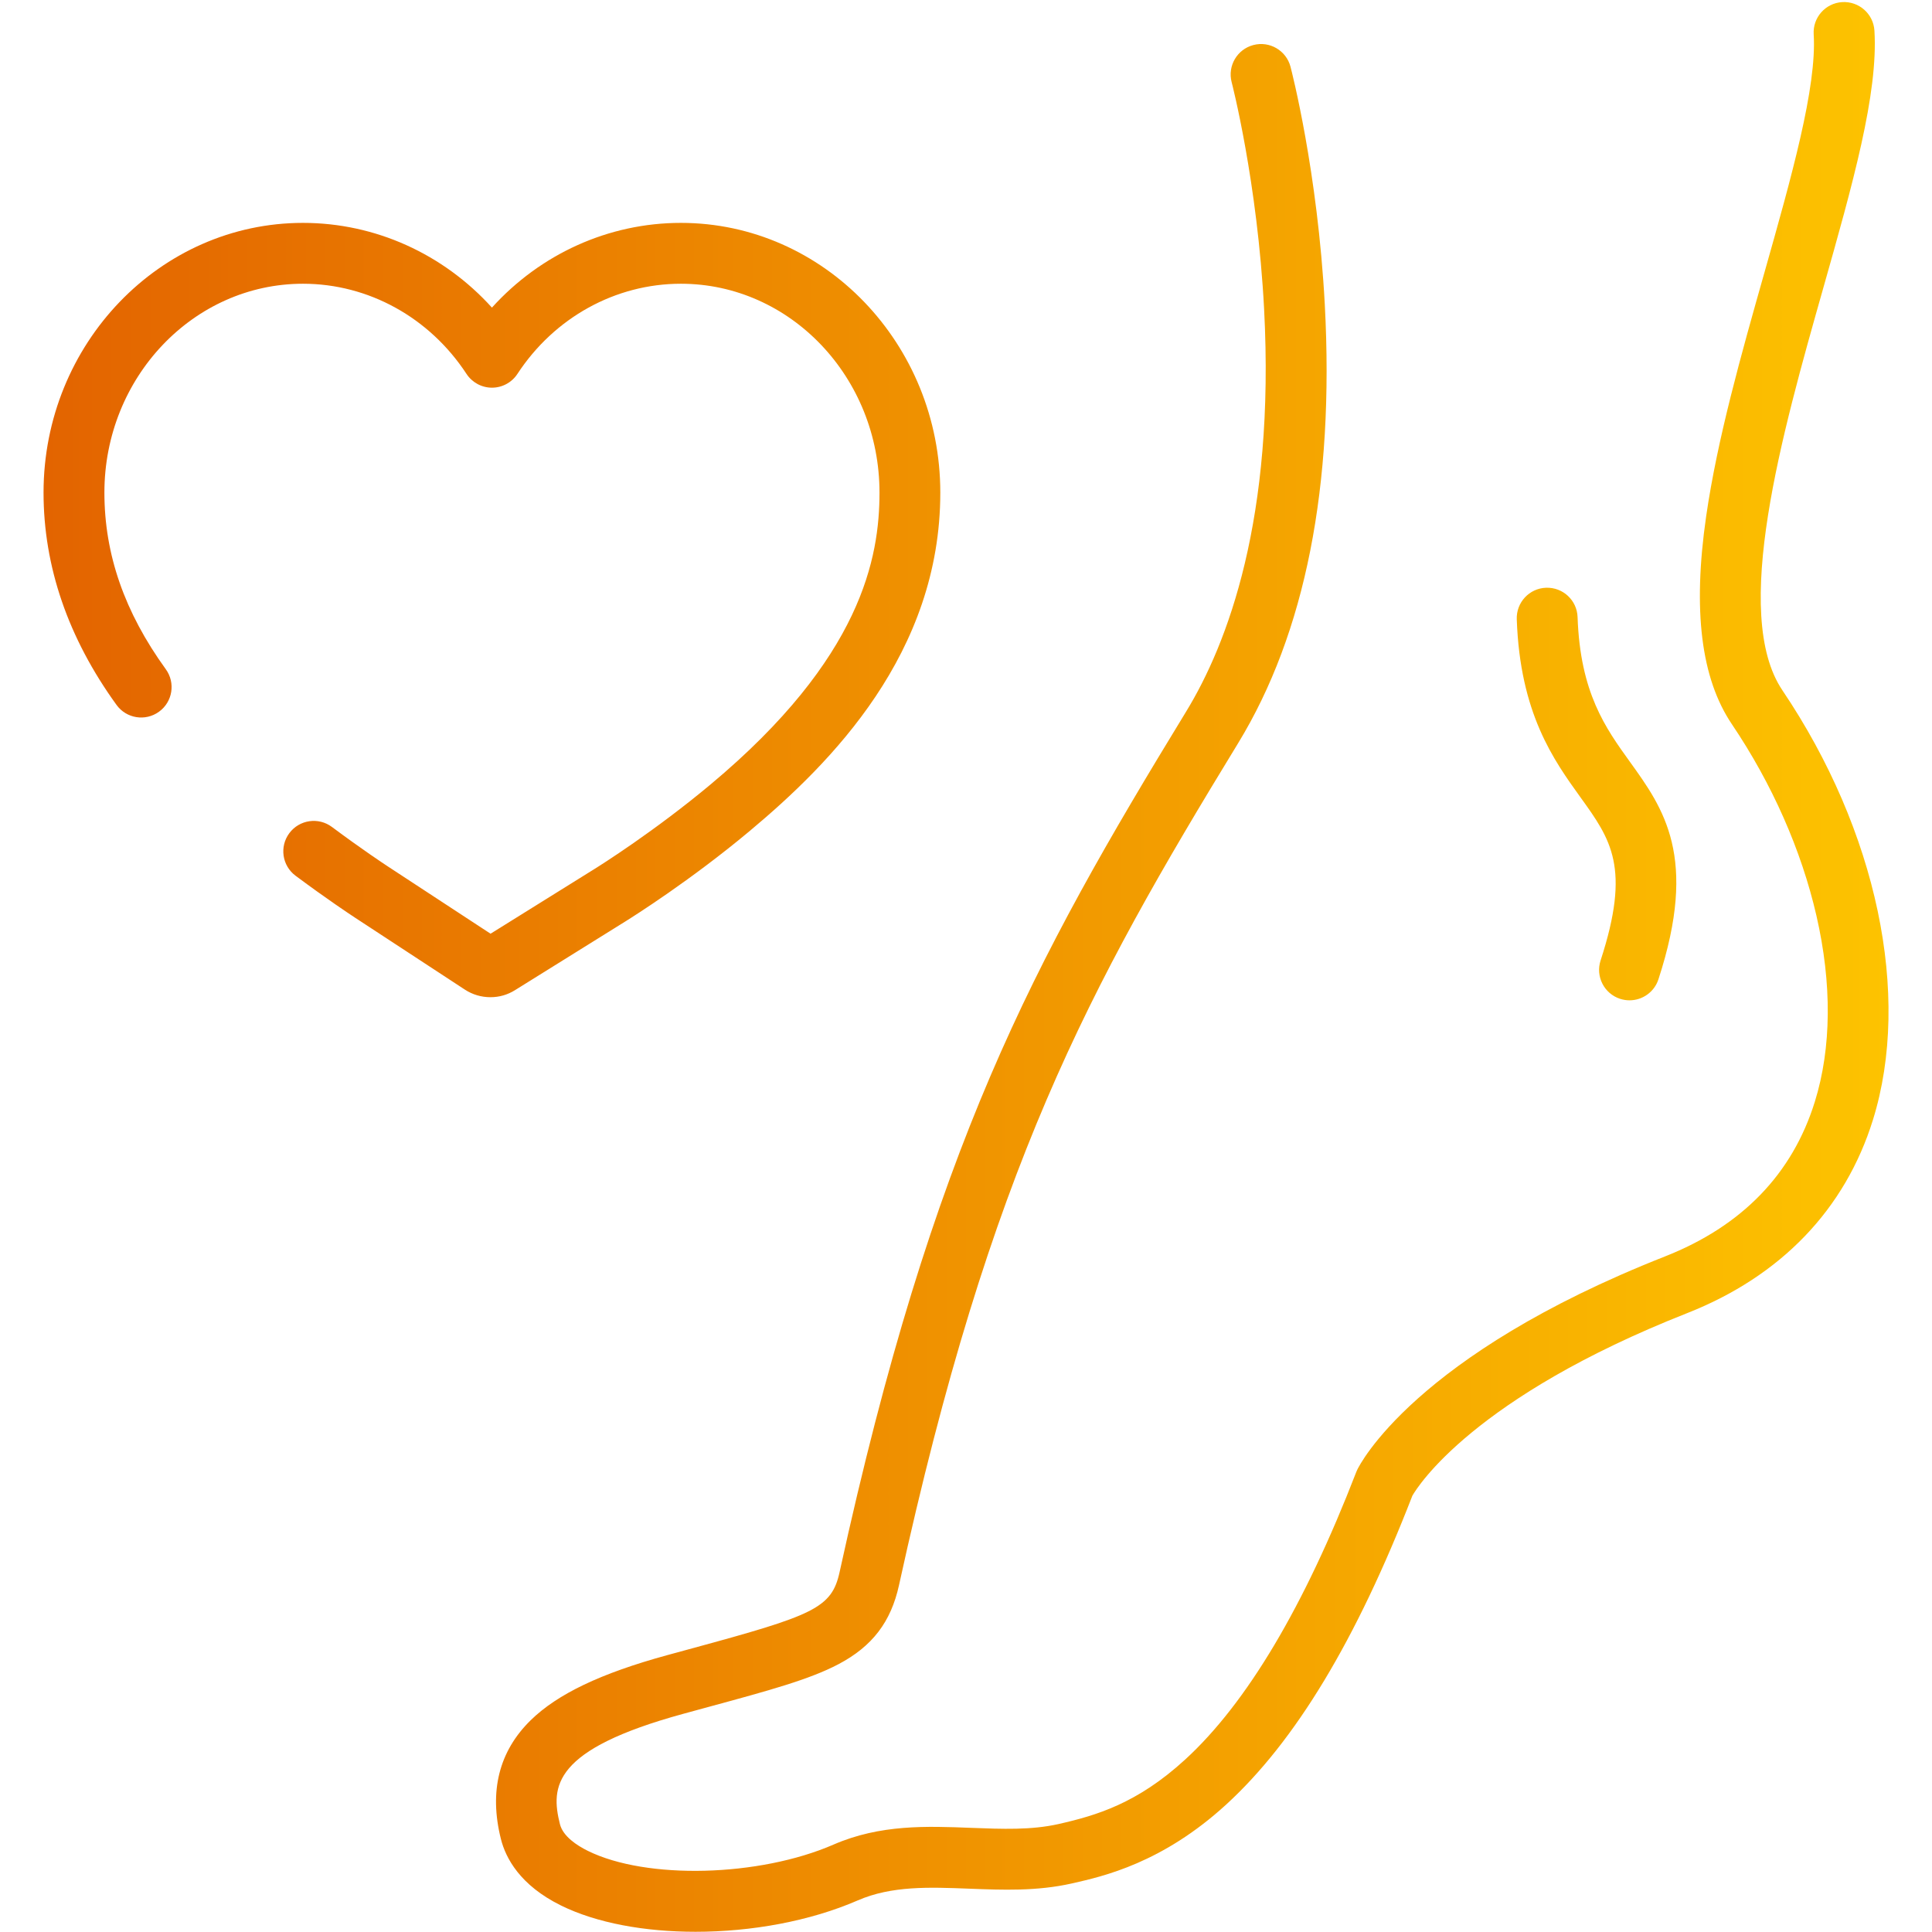 <?xml version="1.0" encoding="UTF-8"?>
<svg id="Ebene_1" data-name="Ebene 1" xmlns="http://www.w3.org/2000/svg" xmlns:xlink="http://www.w3.org/1999/xlink" viewBox="0 0 800 800">
  <defs>
    <style>
      .cls-1 {
        fill: url(#Adler-Orange);
      }
    </style>
    <linearGradient id="Adler-Orange" x1="18.01" y1="400.36" x2="781.99" y2="400.36" gradientUnits="userSpaceOnUse">
      <stop offset="0" stop-color="#e36400"/>
      <stop offset="1" stop-color="#fdc300"/>
    </linearGradient>
  </defs>
  <path class="cls-1" d="M259.4,381.26c2.63-1.64,26.42-16.59,50.96-37.1,33.91-28.33,79-73.68,79-140.19,0-61.58-48.2-111.68-107.43-111.68-29.92,0-58.13,12.86-78.23,35.08-20.11-22.22-48.32-35.08-78.24-35.08-59.24,0-107.43,50.1-107.43,111.68,0,30.63,10.17,60.21,30.22,87.92,4.08,5.64,11.95,6.9,17.59,2.82,5.64-4.08,6.9-11.96,2.82-17.59-17.11-23.65-25.43-47.58-25.43-73.15,0-47.69,36.89-86.48,82.24-86.48,27.07,0,52.38,13.96,67.7,37.34,2.33,3.55,6.29,5.7,10.54,5.7s8.21-2.14,10.54-5.7c15.31-23.38,40.62-37.34,67.69-37.34,45.35,0,82.24,38.8,82.24,86.48,0,26.79-7.25,68.47-69.95,120.85-23.23,19.41-45.64,33.5-48.12,35.04l-42.98,26.77-42.39-27.77c-1.73-1.13-10.96-7.24-23.3-16.44-5.58-4.16-13.47-3.01-17.63,2.57-4.16,5.58-3.01,13.47,2.57,17.63,12.92,9.63,22.71,16.1,24.54,17.31l45.56,29.84c3.15,2.06,6.81,3.15,10.57,3.15s7.13-1.01,10.21-2.92l46.17-28.75ZM662.77,397.7c-2.16,6.61,1.45,13.73,8.07,15.89,1.3.42,2.62.62,3.91.62,5.3,0,10.24-3.38,11.97-8.69,16.55-50.68,2.13-70.7-11.81-90.07-10.12-14.05-20.58-28.59-21.67-59.93-.24-6.95-6.05-12.38-13.03-12.15-6.95.24-12.39,6.07-12.15,13.03,1.35,38.98,15.24,58.27,26.4,73.78,12.58,17.47,20.89,29.01,8.31,67.53ZM738.05,285.83c-21.3-31.6-.17-106.22,16.82-166.18,12.29-43.38,22.9-80.85,21.29-106.98-.43-6.94-6.41-12.21-13.35-11.8-6.95.43-12.23,6.4-11.8,13.35,1.34,21.85-9.21,59.12-20.38,98.57-9.6,33.88-19.52,68.92-24.16,101.09-5.61,38.91-2.11,67.06,10.69,86.04,16.62,24.66,28.72,52.04,34.97,79.18,6.49,28.18,6.27,54.83-.64,77.08-9.3,29.96-30.18,51.52-62.05,64.08-103.84,40.94-126.54,86.45-127.45,88.37-.14.29-.26.58-.38.88-21.54,55.69-45.39,95.76-70.87,119.09-19.86,18.19-36.8,23.16-52.44,26.7-11.27,2.54-23.29,2.07-36.02,1.58-18.58-.73-37.81-1.48-57.15,6.93-30.81,13.39-77.37,14.59-101.68,2.61-4.59-2.26-10.34-6.03-11.6-11.1-3.91-15.63-2.95-30.88,50.98-45.64,3.6-.99,7.04-1.92,10.34-2.82,25.29-6.87,41.99-11.41,54-17.74,14.01-7.38,21.76-17.5,25.1-32.78,37.77-172.56,78.23-246.8,140.39-348.57,27.83-45.57,39.92-106.68,35.91-181.63-2.95-55.17-13.75-96.76-14.2-98.51-1.77-6.73-8.66-10.75-15.38-8.98-6.73,1.77-10.75,8.65-8.99,15.38.11.41,10.68,41.25,13.44,93.96,4.54,86.62-15.05,138.43-32.28,166.65-63.53,104.02-104.89,179.91-143.5,356.32-3.27,14.96-10.73,17.91-61.1,31.6-3.31.9-6.77,1.84-10.38,2.83-27.4,7.5-45.34,16.06-56.45,26.94-13.11,12.85-17.26,29.37-12.33,49.11,1.99,7.97,7.93,19.22,24.91,27.59,14.77,7.28,34.74,10.88,55.7,10.88,23.06,0,47.32-4.36,67.16-12.99,14.06-6.11,29.63-5.5,46.12-4.86,13.8.54,28.06,1.1,42.56-2.17,13.09-2.96,37.45-8.46,63.91-32.69,28.65-26.24,53.87-68.08,77.08-127.87,2.2-3.83,25.28-40.7,113.85-75.62,38.77-15.29,65.36-42.97,76.87-80.05,16.02-51.59,1.65-119.72-37.5-177.81Z"/>
</svg>